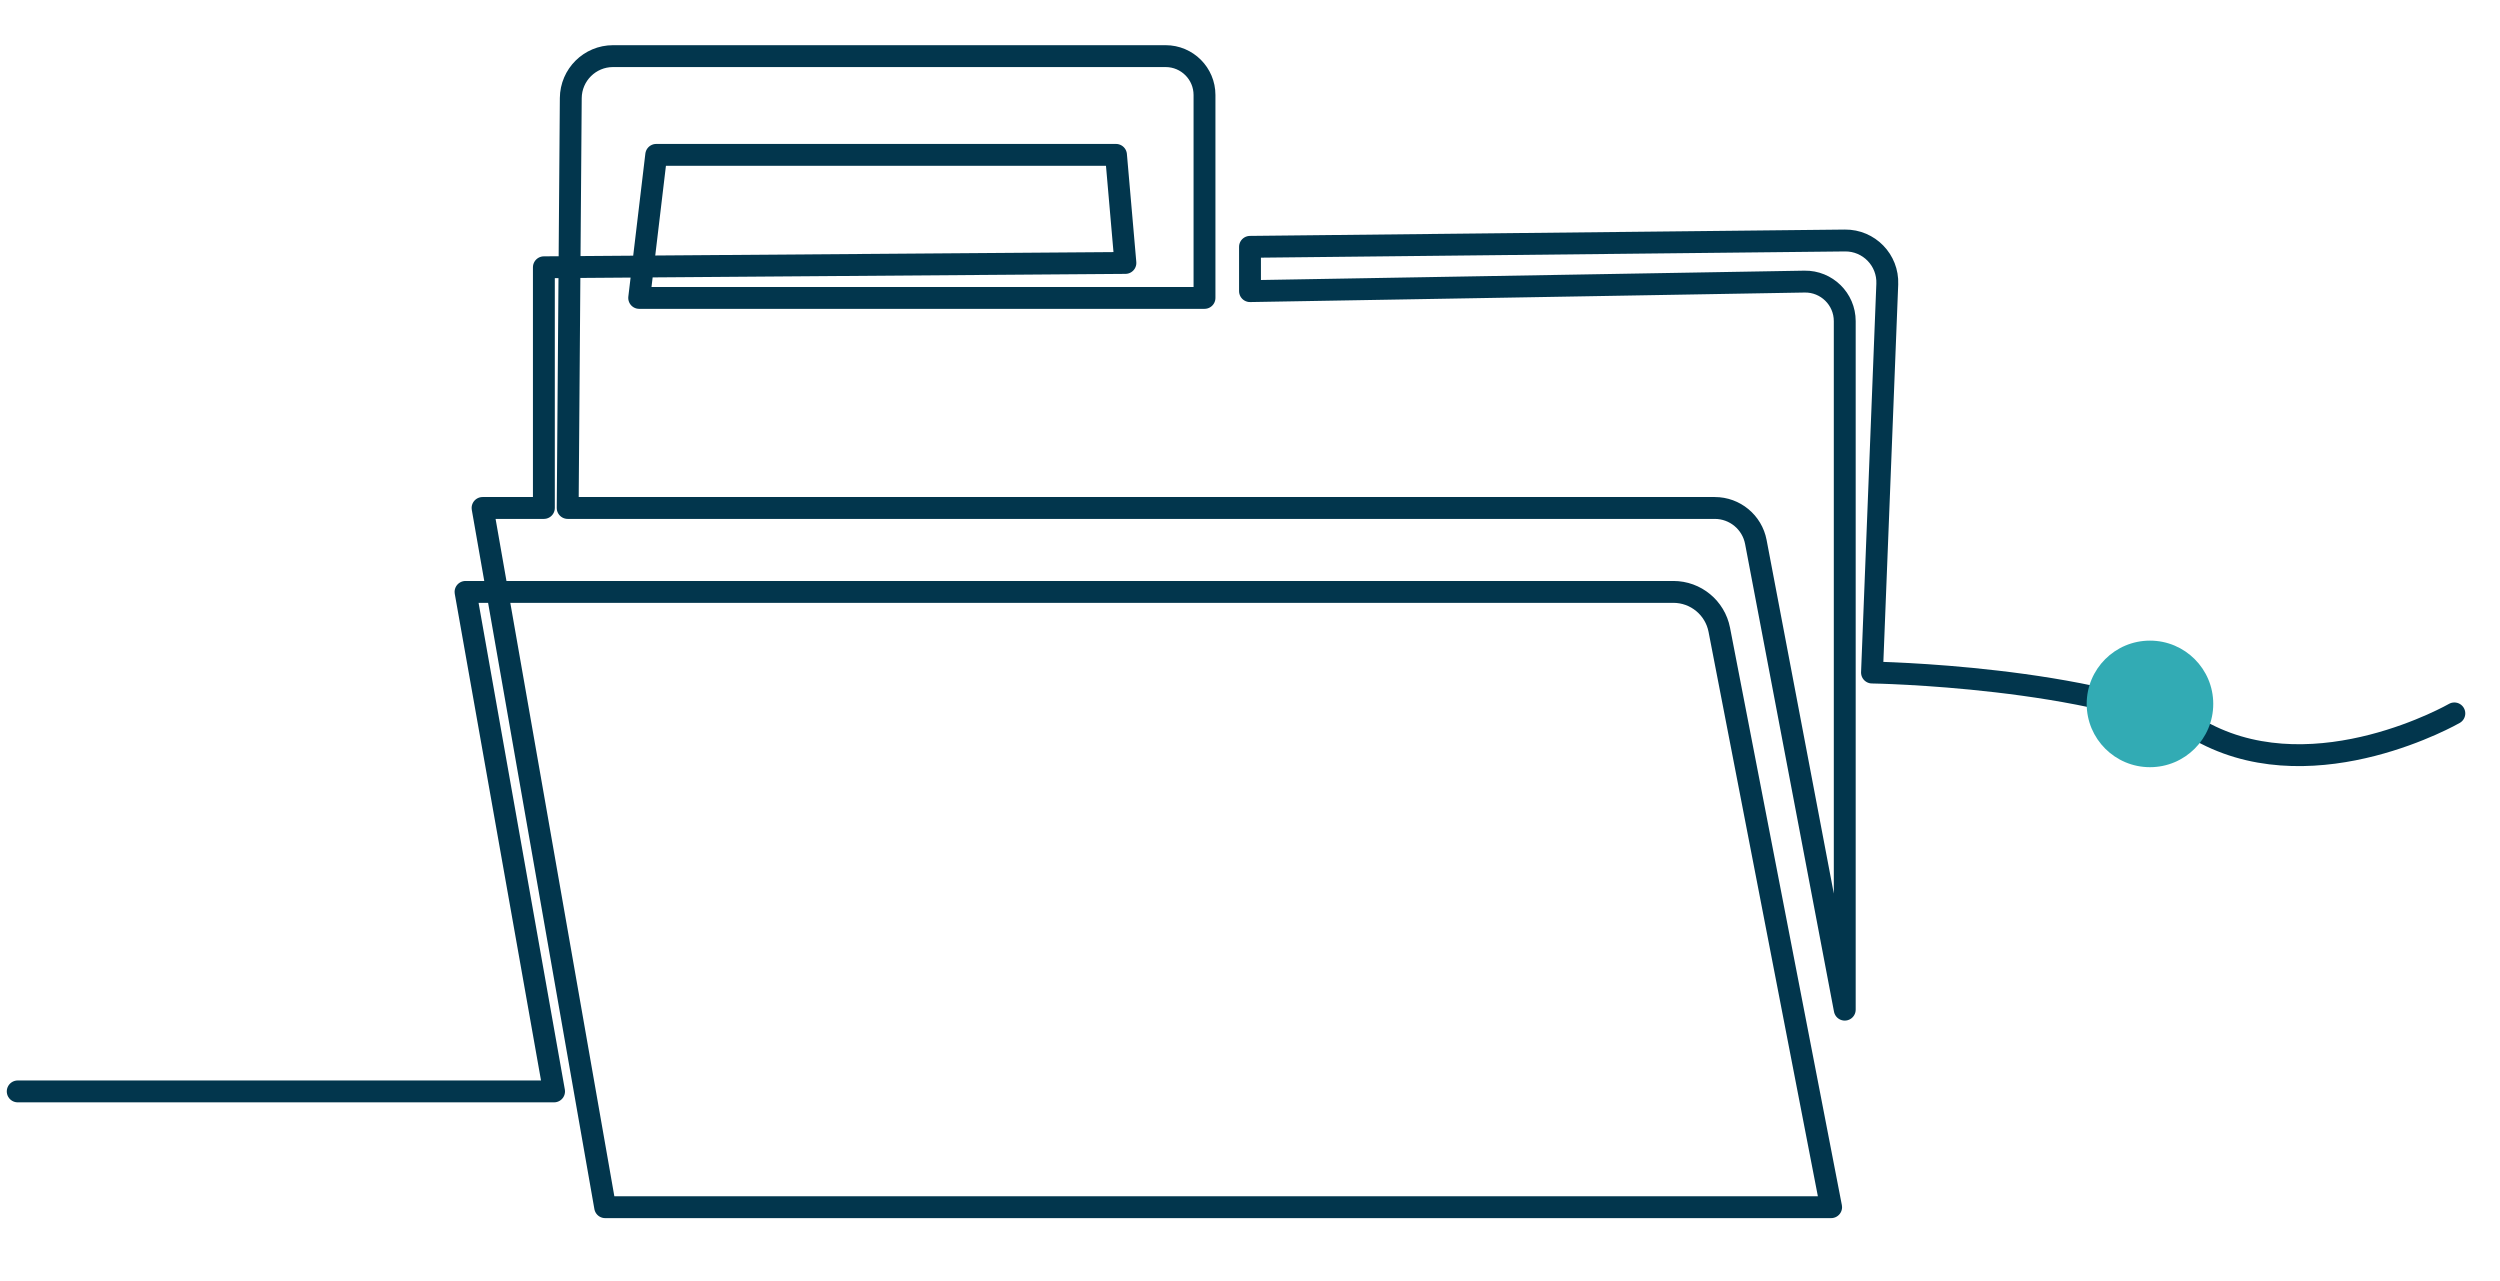 <svg xmlns="http://www.w3.org/2000/svg" xmlns:xlink="http://www.w3.org/1999/xlink" id="transmettre-fiches" x="0px" y="0px" viewBox="0 0 800 410" style="enable-background:new 0 0 800 410;" xml:space="preserve"><style type="text/css">	.st0{fill:none;stroke:#02364D;stroke-width:7;stroke-linecap:round;stroke-linejoin:round;stroke-miterlimit:10;}	.st1{fill:#32ABB4;}</style><path class="st0" d="M5.67,349.25H177.3l-28.33-159.84h386.51c7.16,0,13.32,5.08,14.69,12.11l35.79,184.78H193.65l-39.23-223.75 h19.62V85.53l186.09-1.39l-3.01-34.58H209.99l-5.45,45.77h180.9V30.4c0-6.87-5.57-12.44-12.44-12.44H196.18 c-7.43,0-13.47,5.99-13.53,13.43l-0.99,131.16h367.07c6.42,0,11.94,4.57,13.14,10.88l28.45,149.66V102.76 c0-7.07-5.8-12.77-12.87-12.65L400,93.16V78.99l190.39-2.03c7.67-0.08,13.84,6.27,13.54,13.93l-4.89,124.32 c0,0,70.83,1.09,106.8,19.62c35.96,18.53,79.55-6.54,79.55-6.54"></path><circle class="st1" cx="687.99" cy="225.25" r="20.25"></circle></svg>